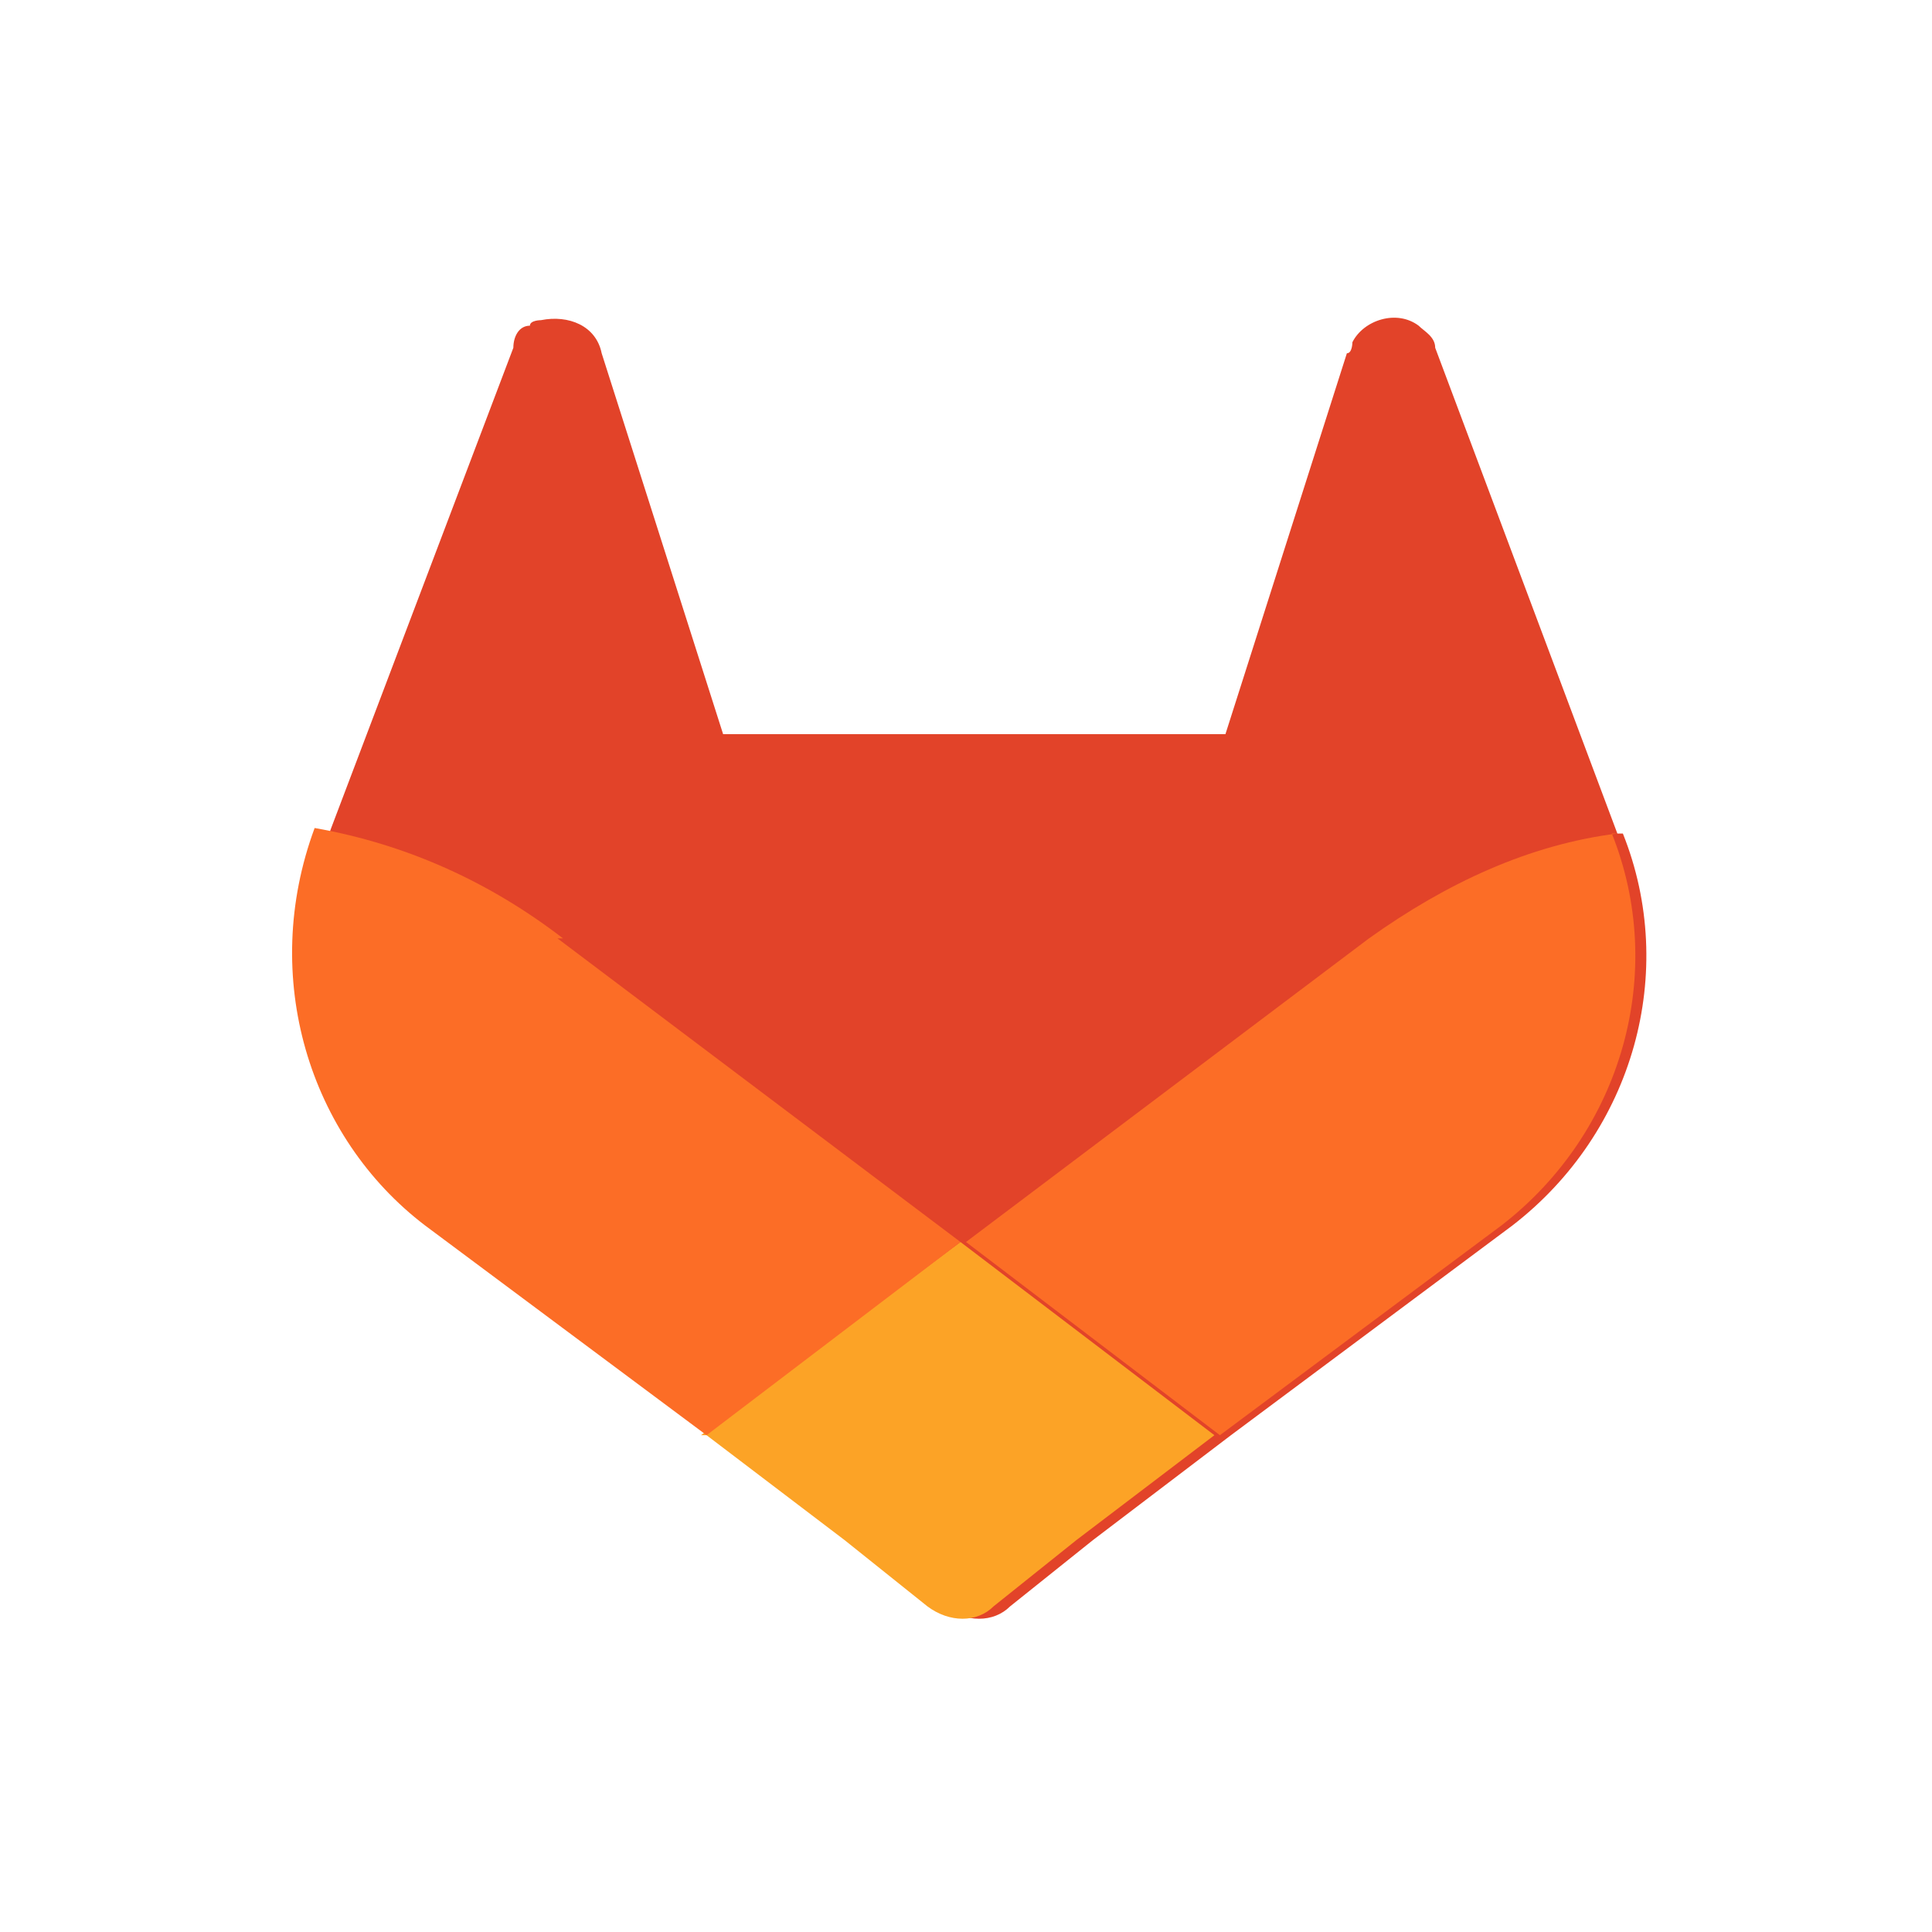 <?xml version="1.0" encoding="UTF-8"?>
<svg id="Ebene_1" xmlns="http://www.w3.org/2000/svg" version="1.1" viewBox="0 0 35 35">
  <!-- Generator: Adobe Illustrator 29.3.1, SVG Export Plug-In . SVG Version: 2.1.0 Build 151)  -->
  <defs>
    <style>
      .st0 {
        fill: #fca326;
      }

      .st1 {
        fill: #fc6d26;
      }

      .st2 {
        fill: #e24329;
      }
    </style>
  </defs>
  <g id="LOGO">
    <path class="st2" d="M29.3,15.1h0c0,0-3.3-8.8-3.3-8.8,0-.2-.2-.3-.3-.4-.4-.3-1-.1-1.2.3,0,0,0,.2-.1.2l-2.2,6.9h-9.1l-2.2-6.9c-.1-.5-.6-.7-1.1-.6,0,0-.2,0-.2.1-.2,0-.3.2-.3.4l-3.3,8.7h0c-1,2.7-.1,5.6,2,7.2h0s0,0,0,0l5.1,3.8,2.5,1.9,1.5,1.2c.4.3.9.3,1.2,0l1.5-1.2,2.5-1.9,5.1-3.8h0c2.2-1.7,3-4.6,2-7.1Z"/>
    <path class="st1" d="M29.3,15.1h0c-1.6.2-3.1.9-4.5,1.9l-7.3,5.5,4.6,3.5,5.1-3.8h0c2.2-1.7,3-4.6,2-7.1Z"/>
    <path class="st0" d="M12.8,26l2.5,1.9,1.5,1.2c.4.3.9.3,1.2,0l1.5-1.2,2.5-1.9-4.6-3.5-4.7,3.5Z"/>
    <path class="st1" d="M10.2,17c-1.3-1-2.8-1.7-4.5-2h0c-1,2.7-.1,5.6,2,7.2h0s0,0,0,0l5.1,3.8,4.6-3.5-7.3-5.5Z"/>
  </g>
</svg>